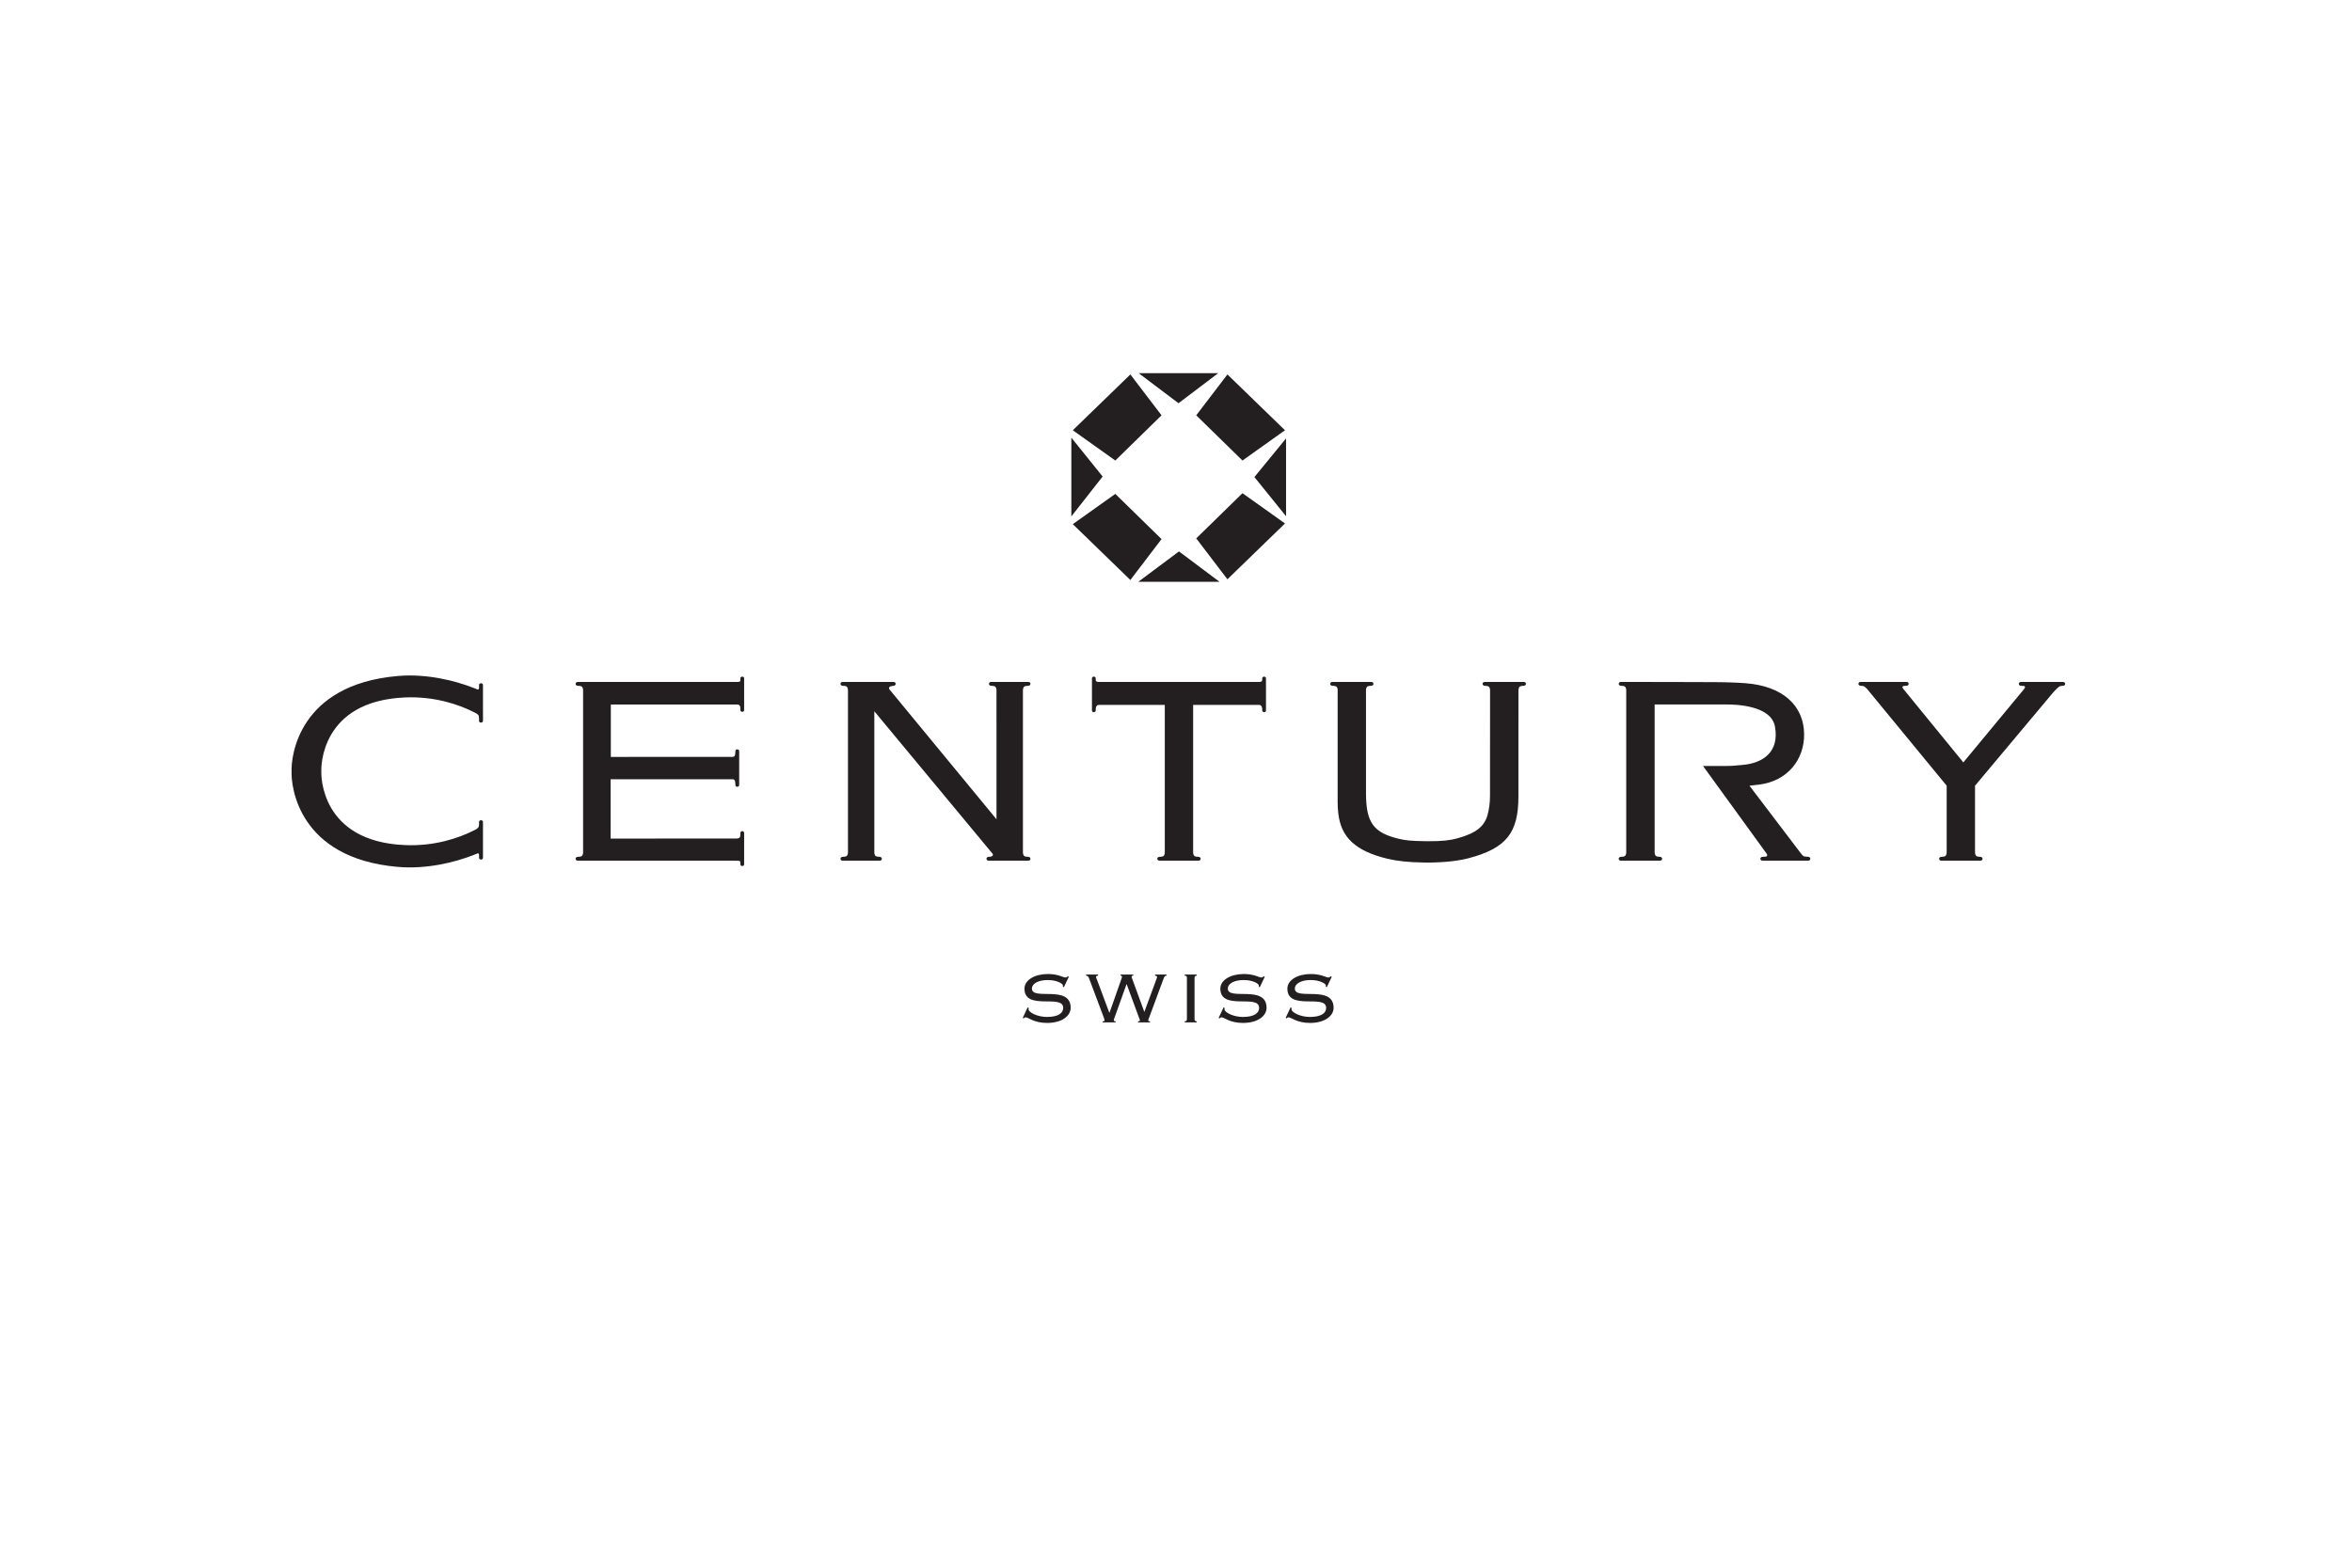 <?xml version="1.0" encoding="UTF-8" standalone="no"?> <svg xmlns="http://www.w3.org/2000/svg" xmlns:xlink="http://www.w3.org/1999/xlink" xmlns:serif="http://www.serif.com/" width="100%" height="100%" viewBox="0 0 600 400" version="1.1" xml:space="preserve" style="fill-rule:evenodd;clip-rule:evenodd;stroke-linejoin:round;stroke-miterlimit:2;"> <g id="Century" transform="matrix(2.752,0,0,2.752,74.375,93.134)"> <path d="M89.254,10.389L92.187,6.805L92.187,14.02L89.254,10.389Z" style="fill:rgb(35,31,32);fill-rule:nonzero;"></path> <path d="M82.218,3.542L78.525,0.756L85.9,0.756L82.218,3.542Z" style="fill:rgb(35,31,32);fill-rule:nonzero;"></path> <path d="M76.36,8.855L72.42,6.049L77.756,0.874L80.644,4.664L76.36,8.855Z" style="fill:rgb(35,31,32);fill-rule:nonzero;"></path> <path d="M88.147,8.855L92.089,6.049L86.752,0.874L83.862,4.664L88.147,8.855Z" style="fill:rgb(35,31,32);fill-rule:nonzero;"></path> <path d="M88.147,11.884L92.089,14.69L86.752,19.867L83.862,16.075L88.147,11.884Z" style="fill:rgb(35,31,32);fill-rule:nonzero;"></path> <path d="M76.36,11.949L72.42,14.755L77.756,19.931L80.644,16.14L76.36,11.949Z" style="fill:rgb(35,31,32);fill-rule:nonzero;"></path> <path d="M75.185,10.337L72.284,14.039L72.284,6.735L75.185,10.337Z" style="fill:rgb(35,31,32);fill-rule:nonzero;"></path> <path d="M82.262,17.282L86.016,20.097L78.492,20.097L82.262,17.282Z" style="fill:rgb(35,31,32);fill-rule:nonzero;"></path> <path d="M68.236,59.559L68.345,59.619C68.327,59.66 68.318,59.693 68.318,59.727C68.318,60.04 69.188,60.445 70.012,60.445C71.076,60.445 71.531,60.089 71.531,59.602C71.531,58.287 67.939,59.906 67.939,57.822C67.939,57.022 68.883,56.464 70.115,56.464C71.076,56.464 71.514,56.785 71.732,56.785C71.852,56.785 71.902,56.735 71.953,56.676L72.053,56.719L71.59,57.689L71.497,57.629C71.505,57.586 71.505,57.553 71.505,57.518C71.505,57.36 70.933,57.022 70.115,57.022C69.205,57.022 68.631,57.36 68.631,57.815C68.631,58.961 72.223,57.427 72.223,59.602C72.223,60.308 71.463,61 70.029,61C68.817,61 68.293,60.478 68.041,60.478C67.973,60.478 67.922,60.512 67.864,60.58L67.78,60.528L68.236,59.559Z" style="fill:rgb(35,31,32);fill-rule:nonzero;"></path> <path d="M75.189,60.951L75.189,60.85C75.341,60.85 75.359,60.824 75.359,60.756C75.359,60.681 75.316,60.569 75.291,60.495L73.942,56.904C73.875,56.711 73.807,56.617 73.655,56.617L73.655,56.515L74.76,56.515L74.76,56.617C74.616,56.617 74.574,56.667 74.574,56.744C74.574,56.81 74.625,56.895 74.666,57.004L75.805,60.056L75.822,60.056L76.952,56.845C76.968,56.795 76.977,56.752 76.977,56.719C76.977,56.642 76.935,56.617 76.851,56.617L76.851,56.515L78.022,56.515L78.022,56.617C77.921,56.617 77.87,56.642 77.87,56.727C77.87,56.785 77.913,56.87 77.946,56.963L79.043,59.956L79.059,59.956L80.18,56.921C80.205,56.845 80.231,56.801 80.231,56.735C80.231,56.667 80.156,56.617 80.046,56.617L80.046,56.515L81.107,56.515L81.107,56.617C80.964,56.617 80.914,56.683 80.829,56.904L79.506,60.478C79.455,60.622 79.414,60.689 79.414,60.774C79.414,60.833 79.455,60.85 79.581,60.85L79.581,60.951L78.469,60.951L78.469,60.85C78.611,60.85 78.637,60.815 78.637,60.764C78.637,60.689 78.578,60.569 78.544,60.478L77.414,57.411L77.398,57.411L76.269,60.561C76.243,60.631 76.218,60.689 76.218,60.764C76.218,60.815 76.278,60.85 76.387,60.85L76.387,60.951L75.189,60.951Z" style="fill:rgb(35,31,32);fill-rule:nonzero;"></path> <path d="M82.794,60.951L82.794,60.85C82.954,60.85 82.997,60.764 82.997,60.647L82.997,56.819C82.997,56.701 82.954,56.617 82.794,56.617L82.794,56.515L83.906,56.515L83.906,56.617C83.747,56.617 83.704,56.701 83.704,56.819L83.704,60.647C83.704,60.764 83.747,60.85 83.906,60.85L83.906,60.951L82.794,60.951Z" style="fill:rgb(35,31,32);fill-rule:nonzero;"></path> <path d="M86.394,59.559L86.504,59.619C86.486,59.66 86.478,59.693 86.478,59.727C86.478,60.04 87.346,60.445 88.172,60.445C89.235,60.445 89.69,60.089 89.69,59.602C89.69,58.287 86.098,59.906 86.098,57.822C86.098,57.022 87.043,56.464 88.273,56.464C89.235,56.464 89.673,56.785 89.894,56.785C90.011,56.785 90.06,56.735 90.11,56.676L90.213,56.719L89.75,57.689L89.657,57.629C89.664,57.586 89.664,57.553 89.664,57.518C89.664,57.36 89.092,57.022 88.273,57.022C87.364,57.022 86.79,57.36 86.79,57.815C86.79,58.961 90.381,57.427 90.381,59.602C90.381,60.308 89.622,61 88.189,61C86.975,61 86.453,60.478 86.199,60.478C86.132,60.478 86.082,60.512 86.023,60.58L85.939,60.528L86.394,59.559Z" style="fill:rgb(35,31,32);fill-rule:nonzero;"></path> <path d="M92.606,59.559L92.717,59.619C92.699,59.66 92.691,59.693 92.691,59.727C92.691,60.04 93.559,60.445 94.385,60.445C95.448,60.445 95.904,60.089 95.904,59.602C95.904,58.287 92.311,59.906 92.311,57.822C92.311,57.022 93.256,56.464 94.486,56.464C95.448,56.464 95.886,56.785 96.105,56.785C96.223,56.785 96.275,56.735 96.324,56.676L96.426,56.719L95.962,57.689L95.868,57.629C95.878,57.586 95.878,57.553 95.878,57.518C95.878,57.36 95.303,57.022 94.486,57.022C93.577,57.022 93.002,57.36 93.002,57.815C93.002,58.961 96.595,57.427 96.595,59.602C96.595,60.308 95.835,61 94.403,61C93.188,61 92.666,60.478 92.413,60.478C92.345,60.478 92.295,60.512 92.235,60.58L92.152,60.528L92.606,59.559Z" style="fill:rgb(35,31,32);fill-rule:nonzero;"></path> <path d="M68.258,45.595C67.96,45.589 67.873,45.544 67.815,45.338C67.807,45.297 67.798,45.254 67.797,45.218L67.797,30.124C67.797,30.088 67.807,30.043 67.815,30.002C67.873,29.796 67.96,29.751 68.258,29.745C68.407,29.742 68.489,29.665 68.493,29.572C68.495,29.534 68.487,29.514 68.486,29.511C68.484,29.503 68.473,29.475 68.453,29.451C68.42,29.41 68.375,29.399 68.361,29.394C68.336,29.384 68.291,29.385 68.291,29.385L64.851,29.385C64.851,29.385 64.806,29.384 64.781,29.394C64.767,29.399 64.721,29.41 64.689,29.451C64.669,29.476 64.658,29.503 64.655,29.511C64.654,29.515 64.647,29.534 64.649,29.573C64.653,29.666 64.735,29.742 64.884,29.745C65.182,29.751 65.269,29.796 65.327,30.002C65.335,30.043 65.345,30.088 65.345,30.124L65.345,33.051L65.346,33.05L65.346,42.115L55.438,30.094C55.404,30.043 55.4,30.035 55.388,29.988C55.365,29.904 55.433,29.814 55.54,29.791C55.584,29.782 55.808,29.742 55.808,29.742L55.808,29.741C55.931,29.726 55.999,29.656 56.002,29.572C56.003,29.534 55.997,29.514 55.995,29.51C55.993,29.503 55.981,29.475 55.962,29.45C55.93,29.41 55.884,29.399 55.87,29.394C55.858,29.389 55.842,29.387 55.829,29.386L55.829,29.385L53.375,29.385L53.376,29.385L51.085,29.385C51.085,29.385 51.039,29.384 51.015,29.394C51.001,29.399 50.955,29.41 50.923,29.45C50.903,29.475 50.892,29.503 50.889,29.511C50.888,29.514 50.881,29.534 50.883,29.572C50.887,29.665 50.969,29.742 51.118,29.745C51.416,29.751 51.503,29.796 51.561,30.002C51.569,30.042 51.578,30.085 51.578,30.121L51.578,45.233C51.575,45.266 51.568,45.303 51.561,45.338C51.503,45.544 51.416,45.589 51.118,45.595C50.969,45.598 50.887,45.674 50.882,45.767C50.881,45.806 50.888,45.826 50.889,45.829C50.892,45.838 50.903,45.865 50.923,45.889C50.955,45.929 51.001,45.941 51.015,45.946C51.039,45.956 51.085,45.955 51.085,45.955L54.516,45.955C54.516,45.955 54.562,45.956 54.586,45.946C54.6,45.941 54.646,45.929 54.678,45.889C54.697,45.865 54.709,45.838 54.711,45.829C54.712,45.826 54.72,45.806 54.718,45.767C54.714,45.674 54.632,45.598 54.483,45.595C54.185,45.589 54.098,45.544 54.04,45.338C54.031,45.296 54.022,45.253 54.022,45.215L54.022,42.289L54.022,42.29L54.021,32.103L64.991,45.322C65.004,45.338 65.015,45.358 65.019,45.388C65.019,45.43 65,45.478 64.959,45.516C64.928,45.546 64.847,45.587 64.739,45.591C64.712,45.593 64.684,45.594 64.653,45.595C64.504,45.598 64.422,45.674 64.418,45.767C64.417,45.806 64.423,45.826 64.425,45.829C64.427,45.838 64.439,45.865 64.459,45.889C64.491,45.929 64.537,45.941 64.55,45.946C64.575,45.956 64.62,45.955 64.62,45.955L64.675,45.955L67.797,45.956L67.797,45.955L68.291,45.955C68.291,45.955 68.336,45.956 68.361,45.946C68.375,45.941 68.421,45.929 68.453,45.889C68.473,45.865 68.484,45.838 68.486,45.829C68.488,45.826 68.495,45.806 68.493,45.767C68.489,45.674 68.407,45.598 68.258,45.595Z" style="fill:rgb(35,31,32);fill-rule:nonzero;"></path> <path d="M90.327,29.047C90.327,28.942 90.239,28.892 90.152,28.892C90.076,28.892 89.978,28.94 89.978,29.043L89.978,29.207C89.968,29.289 89.946,29.323 89.862,29.36C89.83,29.374 89.731,29.385 89.689,29.385L74.814,29.385C74.766,29.382 74.689,29.373 74.661,29.36C74.576,29.324 74.554,29.29 74.544,29.208L74.544,29.044C74.544,28.941 74.446,28.892 74.37,28.892C74.283,28.892 74.195,28.942 74.195,29.048L74.195,32.034C74.195,32.138 74.283,32.188 74.37,32.188C74.446,32.188 74.543,32.138 74.543,32.035L74.544,31.865L74.544,31.859C74.573,31.61 74.679,31.51 74.86,31.51L80.947,31.51L80.947,45.215C80.947,45.253 80.939,45.296 80.929,45.338C80.872,45.544 80.785,45.589 80.486,45.595C80.338,45.598 80.255,45.674 80.252,45.767C80.25,45.806 80.257,45.826 80.258,45.829C80.261,45.838 80.272,45.865 80.292,45.889C80.324,45.929 80.37,45.941 80.384,45.946C80.408,45.956 80.454,45.955 80.454,45.955L84.069,45.955C84.069,45.955 84.114,45.956 84.139,45.946C84.153,45.941 84.199,45.929 84.231,45.889C84.251,45.865 84.262,45.838 84.265,45.829C84.266,45.826 84.273,45.806 84.271,45.767C84.268,45.674 84.185,45.598 84.036,45.595C83.738,45.589 83.651,45.544 83.593,45.338C83.585,45.296 83.575,45.253 83.575,45.215L83.575,42.289L83.575,42.29L83.575,31.51L89.662,31.51C89.844,31.51 89.95,31.608 89.978,31.856L89.979,31.862L89.979,32.032C89.979,32.135 90.077,32.185 90.152,32.185C90.239,32.185 90.327,32.135 90.327,32.032L90.327,29.047Z" style="fill:rgb(35,31,32);fill-rule:nonzero;"></path> <path d="M114.418,29.511C114.416,29.503 114.405,29.476 114.385,29.451C114.353,29.41 114.307,29.399 114.293,29.394C114.269,29.384 114.223,29.385 114.223,29.385L110.604,29.385C110.604,29.385 110.56,29.384 110.535,29.394C110.521,29.399 110.475,29.41 110.443,29.451C110.423,29.476 110.412,29.503 110.41,29.511C110.408,29.515 110.401,29.534 110.403,29.572C110.407,29.666 110.489,29.742 110.638,29.745C110.936,29.751 111.023,29.796 111.081,30.002C111.089,30.043 111.099,30.087 111.099,30.124L111.099,30.384L111.094,39.912C111.094,40.598 111.009,41.203 110.859,41.741C110.572,42.749 109.845,43.395 108.081,43.882C107.377,44.072 106.699,44.157 105.349,44.151C105.259,44.151 105.167,44.15 105.071,44.148C103.823,44.135 103.25,44.073 102.678,43.936C100.299,43.371 99.605,42.447 99.598,39.712L99.598,30.093C99.598,30.092 99.598,30.09 99.596,30.089C99.6,30.061 99.606,30.031 99.612,30.002C99.669,29.796 99.757,29.751 100.055,29.745C100.204,29.742 100.286,29.666 100.29,29.572C100.292,29.534 100.285,29.515 100.283,29.511C100.281,29.503 100.27,29.476 100.25,29.451C100.217,29.41 100.172,29.399 100.158,29.394C100.133,29.384 100.088,29.385 100.088,29.385L96.481,29.385C96.481,29.385 96.436,29.384 96.411,29.394C96.397,29.399 96.352,29.41 96.319,29.451C96.3,29.476 96.289,29.503 96.286,29.511C96.285,29.515 96.277,29.534 96.279,29.572C96.283,29.666 96.366,29.742 96.514,29.745C96.812,29.751 96.899,29.796 96.957,30.002C96.962,30.027 96.968,30.054 96.971,30.079C96.97,30.081 96.97,30.082 96.97,30.084L96.97,40.527C96.97,40.882 96.99,41.243 97.033,41.598C97.293,43.769 98.586,45.056 101.59,45.777C102.448,45.981 103.484,46.107 104.914,46.125C105.105,46.129 105.142,46.134 105.349,46.133C105.395,46.132 105.328,46.132 105.375,46.132C107.042,46.115 108.223,45.963 109.164,45.712C112.609,44.789 113.727,43.367 113.727,40.001L113.727,33.046L113.729,33.051L113.729,30.124C113.729,30.088 113.739,30.043 113.748,30.002C113.805,29.796 113.893,29.751 114.19,29.745C114.339,29.742 114.421,29.666 114.425,29.572C114.427,29.534 114.42,29.515 114.418,29.511Z" style="fill:rgb(35,31,32);fill-rule:nonzero;"></path> <path d="M140.55,45.588C140.518,45.588 140.488,45.587 140.459,45.586C140.411,45.583 140.275,45.577 140.198,45.552C140.104,45.522 139.981,45.383 139.797,45.131L135.144,39.004L136.031,38.903C138.678,38.583 140.252,36.559 140.21,34.192C140.171,31.588 138.244,29.751 134.737,29.499C133.818,29.432 132.773,29.401 131.525,29.401C131.525,29.401 123.936,29.374 123.905,29.385L123.228,29.385C123.228,29.385 123.183,29.384 123.158,29.394C123.144,29.399 123.098,29.41 123.066,29.451C123.046,29.475 123.035,29.503 123.033,29.511C123.031,29.514 123.024,29.534 123.026,29.572C123.03,29.665 123.112,29.741 123.26,29.744C123.558,29.75 123.646,29.796 123.703,30.001C123.712,30.043 123.721,30.087 123.721,30.123L123.721,42.29L123.721,42.289L123.721,45.216C123.721,45.253 123.711,45.297 123.703,45.338C123.645,45.544 123.558,45.589 123.26,45.595C123.111,45.598 123.028,45.674 123.024,45.767C123.023,45.806 123.03,45.826 123.031,45.829C123.034,45.838 123.045,45.865 123.065,45.889C123.097,45.929 123.143,45.941 123.157,45.946C123.181,45.956 123.227,45.955 123.227,45.955L125.651,45.955L125.65,45.953L126.848,45.953C126.848,45.953 126.893,45.954 126.917,45.944C126.932,45.939 126.978,45.927 127.01,45.887C127.029,45.863 127.041,45.836 127.043,45.828C127.044,45.823 127.051,45.803 127.05,45.765C127.046,45.672 126.963,45.596 126.815,45.593C126.517,45.588 126.429,45.542 126.372,45.337C126.363,45.295 126.354,45.25 126.354,45.213L126.354,42.287L126.354,42.288L126.354,31.473L133.037,31.473C133.818,31.473 137.149,31.54 137.509,33.523C137.928,35.84 136.444,36.919 134.476,37.08C133.34,37.196 133.028,37.174 133.028,37.174L130.838,37.174C130.838,37.174 136.718,45.271 136.75,45.324C136.776,45.367 136.79,45.397 136.785,45.461C136.782,45.537 136.762,45.595 136.393,45.595C136.244,45.595 136.162,45.674 136.158,45.767C136.156,45.805 136.163,45.825 136.164,45.829C136.167,45.837 136.178,45.865 136.198,45.889C136.23,45.929 136.276,45.941 136.29,45.946C136.314,45.956 136.36,45.955 136.36,45.955L138.659,45.955L138.658,45.955L139.585,45.955L139.583,45.955L140.583,45.955C140.583,45.955 140.628,45.956 140.653,45.946C140.667,45.941 140.712,45.929 140.745,45.889C140.765,45.865 140.776,45.838 140.778,45.829C140.78,45.826 140.787,45.806 140.785,45.767C140.781,45.674 140.699,45.59 140.55,45.588Z" style="fill:rgb(35,31,32);fill-rule:nonzero;"></path> <path d="M164.402,29.511C164.4,29.503 164.389,29.476 164.369,29.451C164.337,29.41 164.291,29.399 164.277,29.394C164.252,29.384 164.176,29.385 164.176,29.385L160.345,29.385C160.345,29.385 160.269,29.384 160.244,29.394C160.23,29.399 160.185,29.41 160.152,29.451C160.132,29.476 160.121,29.503 160.119,29.511C160.117,29.515 160.11,29.534 160.112,29.572C160.116,29.666 160.198,29.746 160.347,29.745C160.381,29.744 160.501,29.754 160.542,29.754C160.661,29.754 160.722,29.833 160.666,29.948C160.657,29.961 160.648,29.974 160.64,29.987C160.604,30.033 160.604,30.036 160.502,30.162L154.969,36.845L149.426,30.056C149.403,30.026 149.395,30.013 149.374,29.987C149.365,29.974 149.357,29.961 149.349,29.948C149.292,29.833 149.353,29.754 149.473,29.754C149.513,29.754 149.632,29.744 149.667,29.745C149.815,29.746 149.898,29.666 149.902,29.572C149.904,29.534 149.896,29.515 149.896,29.511C149.893,29.503 149.881,29.476 149.862,29.451C149.83,29.41 149.784,29.399 149.77,29.394C149.745,29.384 149.668,29.385 149.668,29.385L147.869,29.385L147.873,29.382L145.479,29.382C145.479,29.382 145.403,29.382 145.378,29.391C145.365,29.397 145.319,29.408 145.287,29.448C145.267,29.473 145.255,29.5 145.253,29.508C145.251,29.512 145.245,29.532 145.246,29.57C145.25,29.663 145.333,29.742 145.481,29.742C145.648,29.742 145.737,29.769 145.812,29.82C145.839,29.842 145.869,29.866 145.901,29.894C145.938,29.928 145.979,29.968 146.03,30.012C146.032,30.015 146.033,30.017 146.035,30.019L153.425,39.004L153.425,45.216C153.425,45.253 153.416,45.297 153.407,45.338C153.35,45.544 153.262,45.589 152.964,45.595C152.816,45.598 152.733,45.674 152.729,45.767C152.728,45.806 152.735,45.826 152.736,45.83C152.739,45.838 152.75,45.865 152.77,45.889C152.802,45.929 152.848,45.941 152.862,45.946C152.886,45.956 152.931,45.956 152.931,45.956L155.356,45.956L155.356,45.955L156.547,45.955C156.547,45.955 156.592,45.956 156.617,45.946C156.63,45.941 156.676,45.929 156.708,45.889C156.728,45.865 156.74,45.838 156.742,45.829C156.744,45.826 156.75,45.806 156.749,45.767C156.745,45.674 156.663,45.598 156.514,45.595C156.216,45.589 156.128,45.544 156.071,45.338C156.062,45.297 156.053,45.253 156.053,45.216L156.053,39.004L163.309,30.344L163.621,30.019C163.675,29.973 163.716,29.932 163.754,29.897C163.786,29.869 163.816,29.844 163.844,29.823C163.919,29.772 164.007,29.745 164.174,29.745C164.323,29.745 164.405,29.666 164.409,29.572C164.411,29.534 164.404,29.515 164.402,29.511Z" style="fill:rgb(35,31,32);fill-rule:nonzero;"></path> <path d="M17.561,29.507C17.482,29.507 17.381,29.557 17.381,29.664L17.381,29.685C17.381,29.685 17.38,29.943 17.38,29.975C17.381,30.047 17.3,30.111 17.221,30.077C17.207,30.071 17.036,30 16.916,29.953C15.134,29.252 12.518,28.602 9.834,28.834C0.591,29.642 -0.049,36.349 0.002,37.683C-0.049,39.016 0.587,45.723 9.831,46.531C12.517,46.765 15.132,46.115 16.916,45.413C17.033,45.367 17.147,45.32 17.256,45.274C17.322,45.268 17.381,45.324 17.38,45.384C17.38,45.417 17.381,45.674 17.381,45.674L17.381,45.696C17.381,45.802 17.482,45.852 17.561,45.852C17.651,45.852 17.745,45.8 17.745,45.691L17.745,42.366C17.745,42.255 17.65,42.204 17.56,42.204C17.487,42.204 17.394,42.247 17.381,42.339L17.379,42.339L17.379,42.361L17.38,42.615C17.379,42.634 17.378,42.656 17.377,42.676C17.367,42.758 17.349,42.84 17.279,42.91C17.234,42.954 17.184,42.998 17.141,43.026C17.068,43.065 16.993,43.104 16.916,43.143C15.473,43.875 13.249,44.624 10.532,44.512C2.664,44.191 2.742,37.996 2.76,37.669C2.742,37.34 2.664,31.143 10.532,30.821C13.249,30.711 15.473,31.46 16.917,32.192C16.993,32.23 17.068,32.269 17.141,32.308C17.184,32.337 17.243,32.378 17.288,32.422C17.363,32.498 17.379,32.614 17.38,32.721L17.38,32.997L17.379,32.997C17.379,33.104 17.481,33.154 17.56,33.154C17.65,33.154 17.745,33.102 17.745,32.992L17.745,29.669C17.745,29.559 17.651,29.507 17.561,29.507Z" style="fill:rgb(35,31,32);fill-rule:nonzero;"></path> <path d="M41.288,31.476C41.469,31.476 41.604,31.552 41.604,31.825L41.604,31.831L41.605,32.001C41.605,32.104 41.703,32.154 41.778,32.154C41.865,32.154 41.953,32.104 41.953,32.001L41.953,29.046C41.953,28.942 41.865,28.892 41.778,28.892C41.702,28.892 41.604,28.94 41.604,29.043L41.604,29.208C41.595,29.29 41.602,29.328 41.518,29.364C41.486,29.378 41.357,29.385 41.314,29.385L26.533,29.385C26.533,29.385 26.487,29.384 26.463,29.394C26.449,29.399 26.403,29.41 26.371,29.451C26.352,29.475 26.34,29.503 26.338,29.511C26.336,29.514 26.33,29.534 26.331,29.572C26.335,29.665 26.418,29.741 26.566,29.744C26.863,29.75 26.951,29.796 27.008,30.001C27.017,30.043 27.026,30.087 27.026,30.123L27.026,45.216C27.026,45.254 27.017,45.297 27.008,45.339C26.951,45.545 26.863,45.59 26.565,45.596C26.417,45.599 26.334,45.675 26.33,45.768C26.329,45.806 26.335,45.827 26.337,45.83C26.34,45.838 26.351,45.865 26.371,45.89C26.403,45.93 26.449,45.942 26.462,45.947C26.487,45.957 26.532,45.956 26.532,45.956L40.678,45.956L41.314,45.958C41.356,45.958 41.485,45.965 41.518,45.979C41.602,46.016 41.594,46.054 41.604,46.136L41.604,46.3C41.604,46.404 41.702,46.452 41.778,46.452C41.865,46.452 41.953,46.402 41.953,46.298L41.953,43.375C41.953,43.271 41.865,43.221 41.778,43.221C41.702,43.221 41.605,43.271 41.605,43.375L41.604,43.545L41.604,43.55C41.604,43.808 41.483,43.89 41.316,43.898C41.317,43.897 41.317,43.895 41.317,43.894L41.278,43.899L40.313,43.899L40.313,43.9L29.577,43.908L29.577,38.408L40.757,38.408C40.885,38.411 40.991,38.379 41.078,38.502C41.141,38.59 41.145,38.955 41.145,38.955C41.145,39.07 41.244,39.101 41.319,39.101C41.406,39.101 41.494,39.05 41.494,38.948L41.495,38.882L41.495,35.855L41.494,35.79C41.494,35.686 41.406,35.636 41.319,35.636C41.244,35.636 41.145,35.667 41.145,35.782C41.145,35.782 41.141,36.146 41.078,36.235C41.031,36.301 40.979,36.323 40.92,36.329L40.843,36.33L40.378,36.33L29.596,36.336L29.596,31.476L41.288,31.476Z" style="fill:rgb(35,31,32);fill-rule:nonzero;"></path> </g> </svg> 